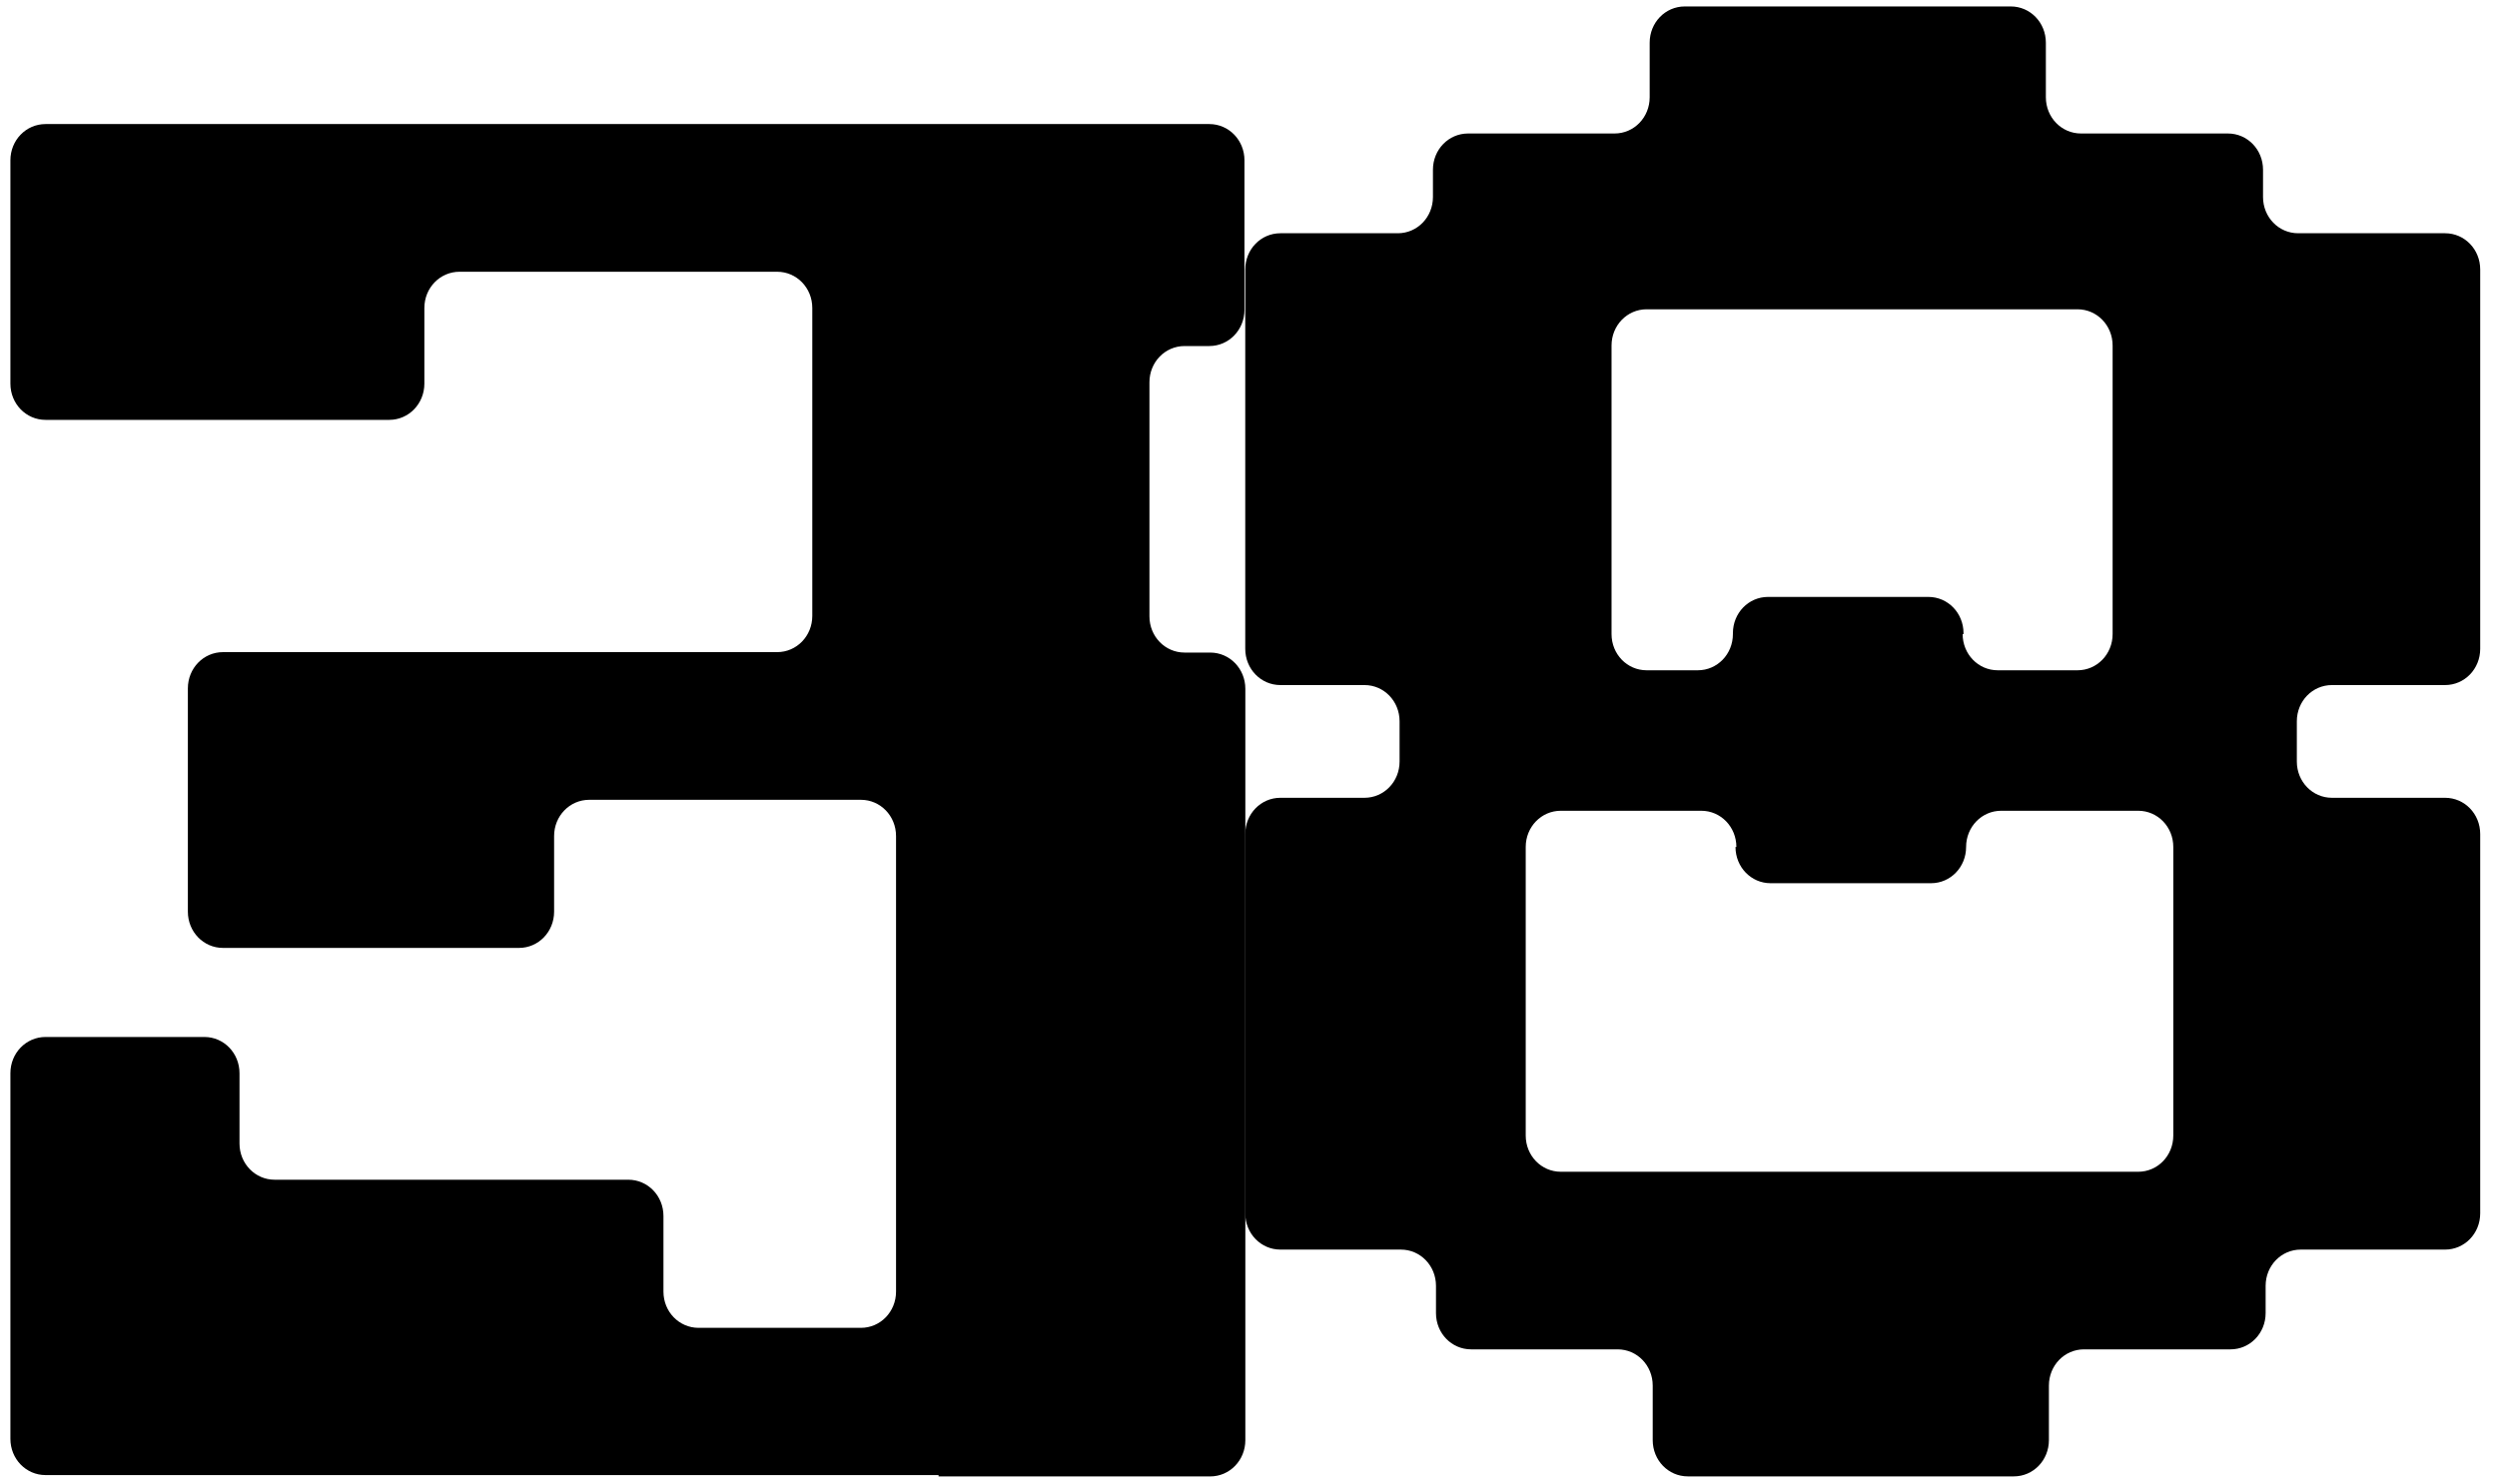 <svg width="143" height="85" viewBox="0 0 143 85" fill="none" xmlns="http://www.w3.org/2000/svg">
<path d="M53.75 84.565H69.306C70.424 84.565 71.319 83.642 71.319 82.489V39.453C71.319 38.3 70.424 37.377 69.306 37.377H67.84C66.722 37.377 65.827 36.455 65.827 35.301V21.896C65.827 20.742 66.722 19.82 67.84 19.82H69.256C70.374 19.82 71.269 18.897 71.269 17.744V9.183C71.269 8.029 70.374 7.106 69.256 7.106H63.367H10.834H2.609C1.49 7.106 0.596 8.029 0.596 9.183V21.973C0.596 23.126 1.49 24.049 2.609 24.049H22.29C23.408 24.049 24.303 23.126 24.303 21.973V17.641C24.303 16.488 25.197 15.565 26.316 15.565H44.506C45.624 15.565 46.519 16.488 46.519 17.641V35.276C46.519 36.429 45.624 37.352 44.506 37.352H12.772C11.654 37.352 10.759 38.274 10.759 39.428V52.218C10.759 53.371 11.654 54.294 12.772 54.294H29.72C30.838 54.294 31.733 53.371 31.733 52.218V47.886C31.733 46.733 32.627 45.81 33.746 45.81H49.302C50.42 45.81 51.315 46.733 51.315 47.886V73.979C51.315 75.133 50.42 76.055 49.302 76.055H40.008C38.89 76.055 37.995 75.133 37.995 73.979V69.647C37.995 68.494 37.1 67.571 35.982 67.571H15.729C14.611 67.571 13.716 66.649 13.716 65.495V61.471C13.716 60.318 12.822 59.395 11.704 59.395H2.609C1.49 59.395 0.596 60.318 0.596 61.471V82.412C0.596 83.566 1.49 84.488 2.609 84.488H53.75V84.565Z" fill="black"/>
<path d="M127.565 7.646H119.175C118.058 7.646 117.164 6.723 117.164 5.57V2.445C117.164 1.292 116.27 0.369 115.153 0.369H96.486C95.369 0.369 94.475 1.292 94.475 2.445V5.57C94.475 6.723 93.581 7.646 92.464 7.646H84.074C82.957 7.646 82.063 8.568 82.063 9.721V11.284C82.063 12.437 81.169 13.36 80.052 13.36H73.325C72.208 13.36 71.314 14.282 71.314 15.435V37.162C71.314 38.315 72.208 39.238 73.325 39.238H78.141C79.258 39.238 80.152 40.16 80.152 41.313V43.619C80.152 44.772 79.258 45.695 78.141 45.695H73.325C72.208 45.695 71.314 46.617 71.314 47.77V69.498C71.314 70.65 72.208 71.573 73.325 71.573H80.226C81.343 71.573 82.237 72.495 82.237 73.648V75.211C82.237 76.364 83.131 77.287 84.248 77.287H92.638C93.755 77.287 94.649 78.209 94.649 79.362V82.488C94.649 83.641 95.543 84.563 96.66 84.563H115.327C116.444 84.563 117.338 83.641 117.338 82.488V79.362C117.338 78.209 118.231 77.287 119.349 77.287H127.739C128.856 77.287 129.75 76.364 129.75 75.211V73.648C129.75 72.495 130.643 71.573 131.76 71.573H140.027C141.144 71.573 142.038 70.65 142.038 69.498V47.77C142.038 46.617 141.144 45.695 140.027 45.695H133.548C132.431 45.695 131.537 44.772 131.537 43.619V41.313C131.537 40.16 132.431 39.238 133.548 39.238H140.027C141.144 39.238 142.038 38.315 142.038 37.162V15.435C142.038 14.282 141.144 13.36 140.027 13.36H131.612C130.494 13.36 129.601 12.437 129.601 11.284V9.721C129.601 8.568 128.707 7.646 127.59 7.646H127.565ZM99.39 48.513C99.39 49.666 100.284 50.588 101.401 50.588H110.586C111.703 50.588 112.596 49.666 112.596 48.513C112.596 47.36 113.49 46.438 114.607 46.438H122.452C123.569 46.438 124.462 47.36 124.462 48.513V65.039C124.462 66.192 123.569 67.115 122.452 67.115H89.386C88.269 67.115 87.376 66.192 87.376 65.039V48.513C87.376 47.36 88.269 46.438 89.386 46.438H97.429C98.546 46.438 99.44 47.36 99.44 48.513H99.39ZM112.448 36.317V36.266C112.448 35.113 111.554 34.19 110.437 34.19H101.252C100.135 34.19 99.241 35.113 99.241 36.266V36.317C99.241 37.47 98.348 38.392 97.231 38.392H94.301C93.184 38.392 92.291 37.47 92.291 36.317V19.791C92.291 18.638 93.184 17.715 94.301 17.715H118.976C120.093 17.715 120.987 18.638 120.987 19.791V36.317C120.987 37.47 120.093 38.392 118.976 38.392H114.409C113.292 38.392 112.398 37.47 112.398 36.317H112.448Z" fill="black"/>
</svg>
